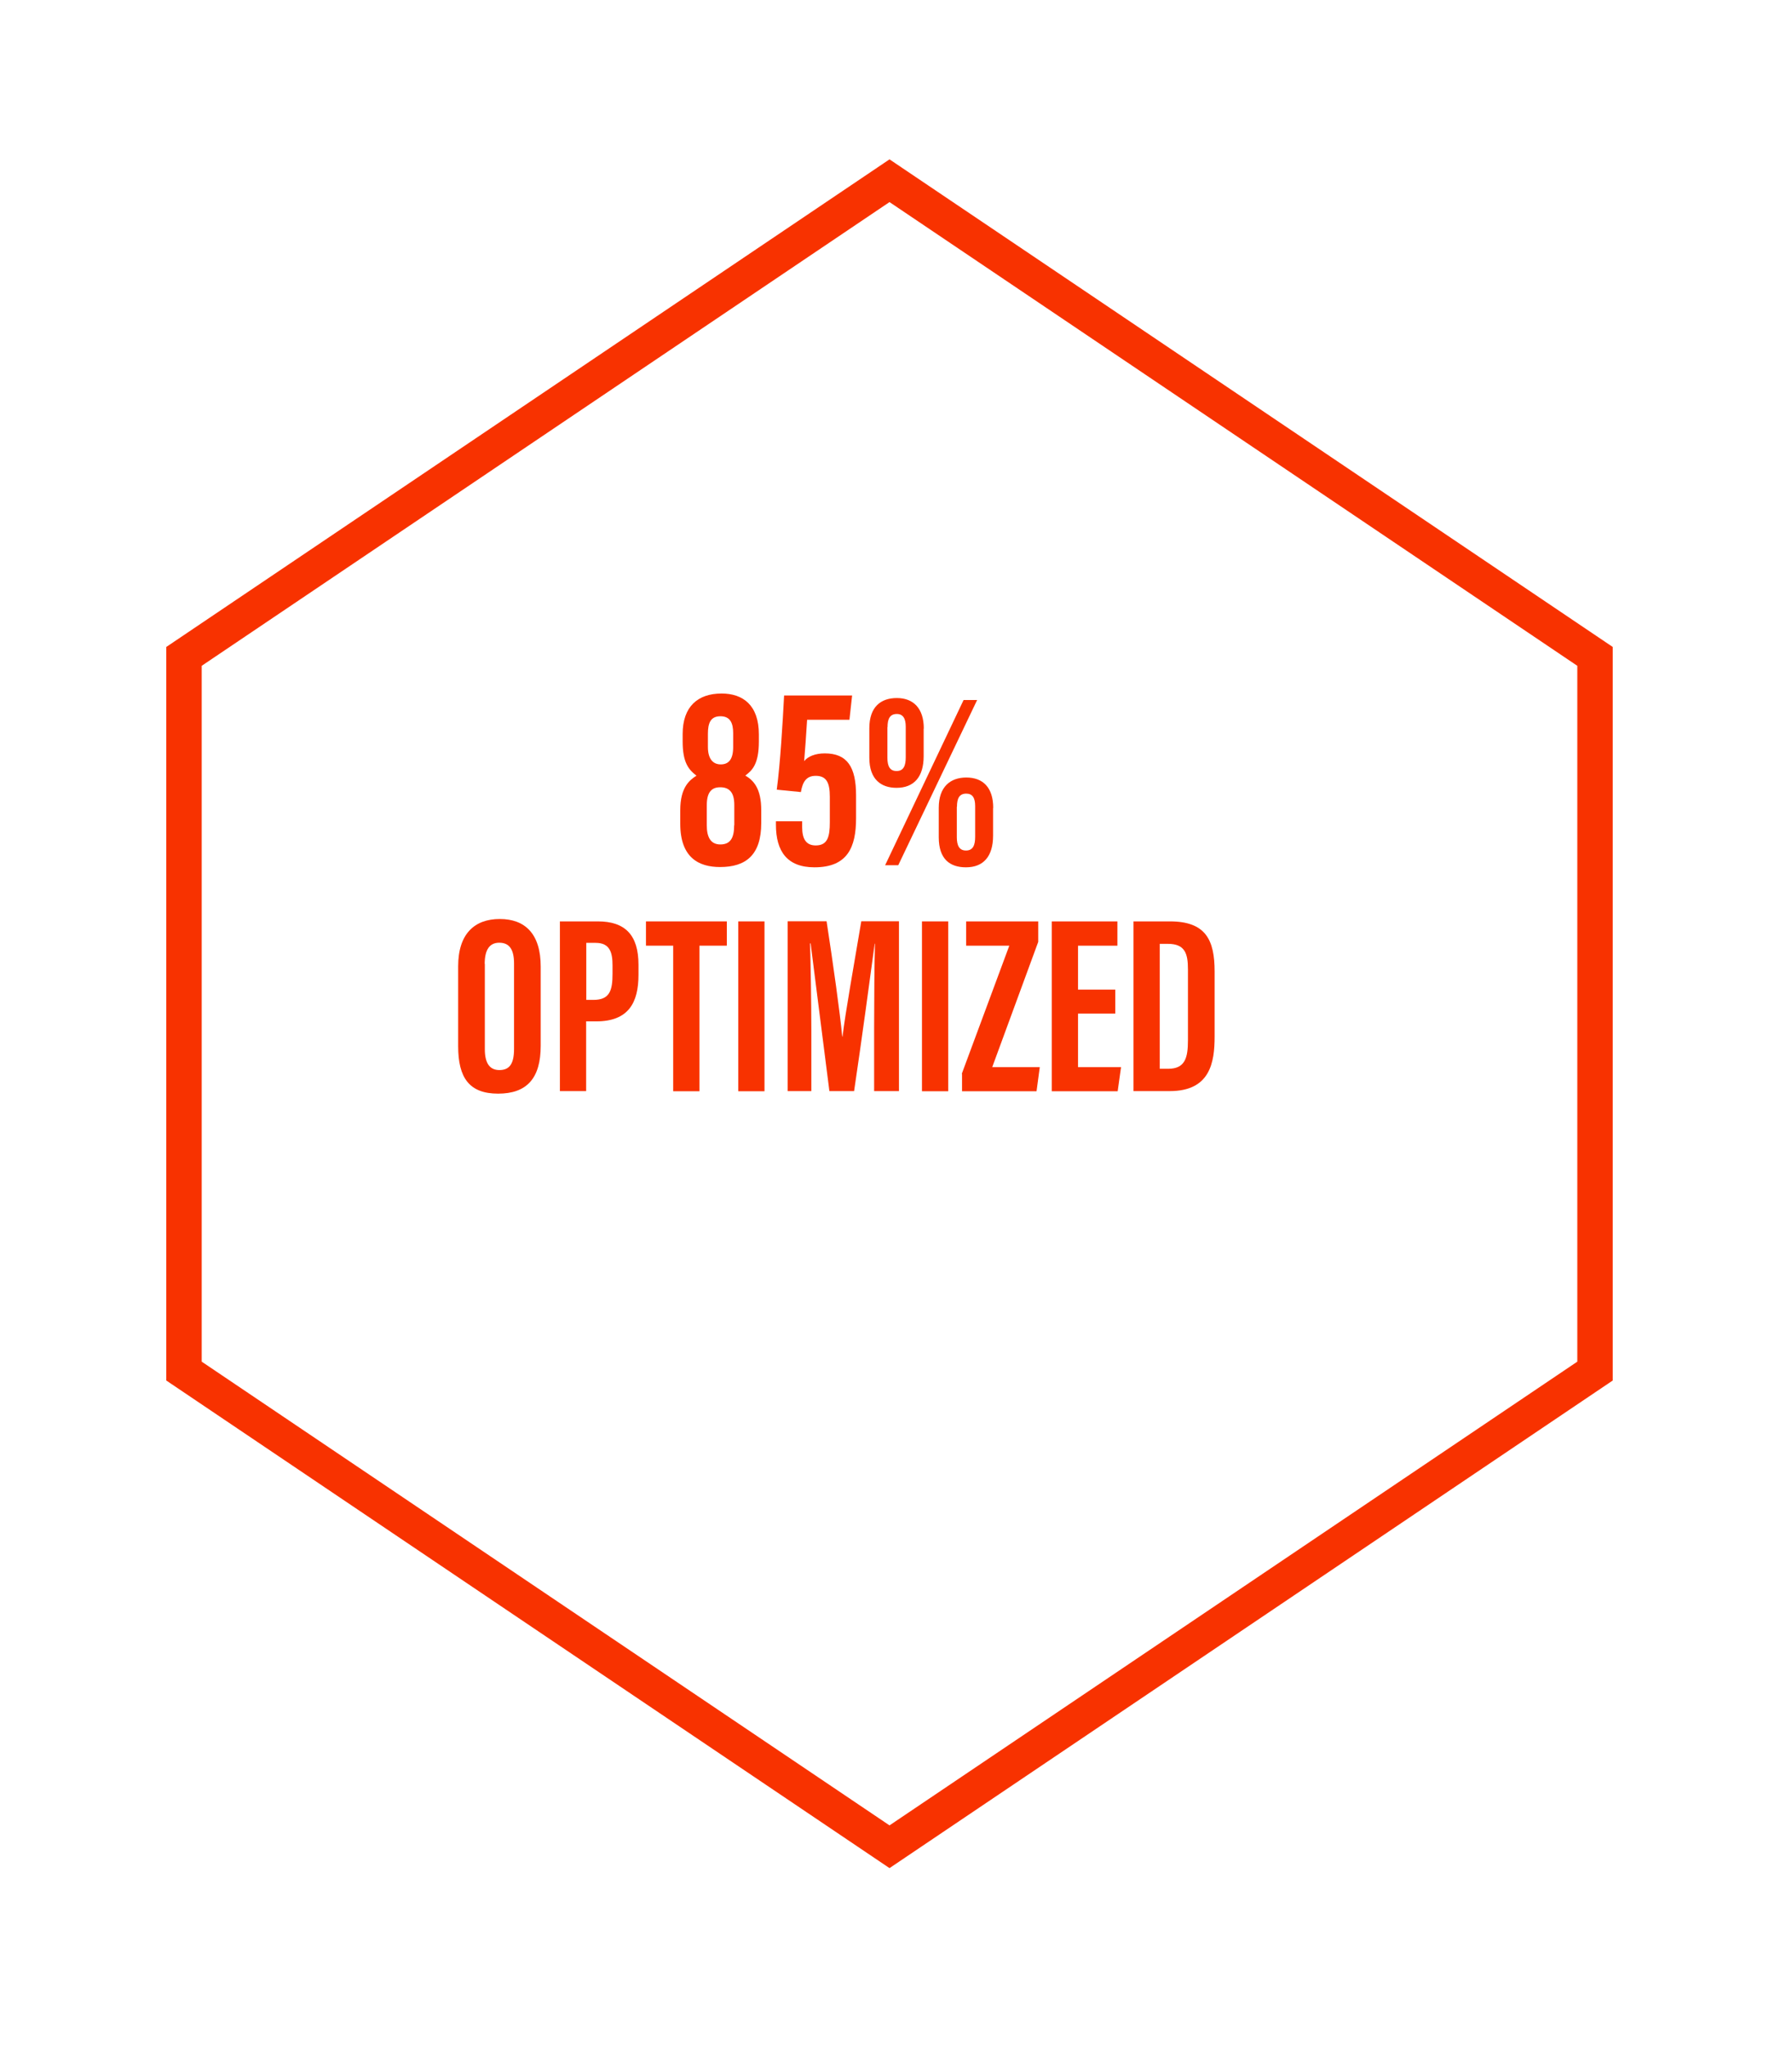 <?xml version="1.0" encoding="UTF-8"?>
<svg id="Layer_2" data-name="Layer 2" xmlns="http://www.w3.org/2000/svg" width="127" height="145" xmlns:xlink="http://www.w3.org/1999/xlink" viewBox="0 0 127 145">
  <defs>
    <style>
      .cls-1 {
        fill: #fff;
        filter: url(#drop-shadow-1);
        stroke: #f83200;
        stroke-miterlimit: 10;
        stroke-width: 2.51px;
      }

      .cls-2 {
        fill: #f83200;
        stroke-width: 0px;
      }
    </style>
    <filter id="drop-shadow-1" filterUnits="userSpaceOnUse">
      <feOffset dx="3.76" dy="7.52"/>
      <feGaussianBlur result="blur" stdDeviation="3.76"/>
      <feFlood flood-color="#013042" flood-opacity=".3"/>
      <feComposite in2="blur" operator="in"/>
      <feComposite in="SourceGraphic"/>
    </filter>
  </defs>
  <g id="Layer_4" data-name="Layer 4">
    <g>
      <polygon class="cls-1" points="109.28 38.97 109.28 89.59 59.28 123.28 9.28 89.59 9.28 38.97 59.28 5.28 109.28 38.97"/>
      <g>
        <path class="cls-2" d="M48.21,58.35v-.96c0-1.63.66-2.14,1.15-2.45-.57-.44-.98-.94-.98-2.43v-.52c0-1.95,1.08-2.87,2.76-2.87,1.5,0,2.64.81,2.64,2.89v.51c0,1.6-.47,2.05-.96,2.41.6.35,1.13.93,1.13,2.46v.9c0,2.29-1.11,3.12-2.92,3.12-1.49,0-2.82-.65-2.82-3.07ZM52.04,58.45v-1.44c0-.92-.38-1.25-1-1.25s-.95.36-.95,1.28v1.42c0,.81.26,1.35.96,1.35s.98-.44.98-1.36ZM50.17,51.96v.95c0,.8.33,1.23.91,1.23s.88-.38.88-1.23v-.98c0-.7-.2-1.2-.9-1.2s-.89.48-.89,1.24Z"/>
        <path class="cls-2" d="M60.19,50.98h-2.99c-.06,1.01-.15,2.25-.21,2.93.27-.34.8-.55,1.46-.55,1.6,0,2.22.97,2.22,2.98v1.61c0,2.07-.61,3.48-2.95,3.48-1.93,0-2.73-1.13-2.73-3.02v-.24h1.86v.42c0,.79.25,1.29.96,1.29.85,0,1-.63,1-1.64v-1.81c0-.98-.23-1.48-1-1.48-.66,0-.93.42-1.05,1.15l-1.71-.17c.25-1.88.42-4.76.52-6.67h4.82l-.19,1.72Z"/>
        <path class="cls-2" d="M65.46,51.6v1.96c0,1.47-.69,2.24-1.92,2.24-1.09,0-1.93-.59-1.93-2.13v-2.09c0-1.53.83-2.14,1.95-2.14,1.18,0,1.91.74,1.91,2.16ZM62.73,61.28l5.56-11.7h.96l-5.59,11.7h-.92ZM62.89,51.51v2.16c0,.59.17.94.65.94.51,0,.65-.4.65-.97v-2.17c0-.58-.19-.9-.63-.9-.5,0-.66.35-.66.93ZM70.38,57.23v1.96c0,1.47-.69,2.24-1.92,2.24-1.15,0-1.93-.59-1.93-2.13v-2.09c0-1.49.83-2.14,1.95-2.14,1.18,0,1.91.7,1.91,2.16ZM67.81,57.14v2.16c0,.58.17.94.65.94.51,0,.65-.4.65-.97v-2.18c0-.58-.19-.88-.63-.88-.5,0-.66.35-.66.93Z"/>
        <path class="cls-2" d="M38.32,68.45v5.62c0,2.3-.98,3.39-3.02,3.39s-2.83-1.12-2.83-3.36v-5.66c0-2.3,1.16-3.35,2.95-3.35s2.9,1.05,2.9,3.37ZM34.36,68.27v6.05c0,1,.36,1.47,1.03,1.47.72,0,1.04-.44,1.04-1.5v-6.04c0-.95-.29-1.48-1.05-1.48-.67,0-1.03.48-1.03,1.5Z"/>
        <path class="cls-2" d="M39.69,65.26h2.68c1.91,0,2.88.94,2.88,3.07v.71c0,1.98-.71,3.3-2.99,3.3h-.72v4.94h-1.86v-12.03ZM41.55,70.82h.51c1.16,0,1.35-.68,1.35-1.85v-.59c0-.87-.16-1.6-1.19-1.6h-.67v4.04Z"/>
        <path class="cls-2" d="M47.71,66.98h-1.93v-1.72h5.73v1.72h-1.94v10.31h-1.86v-10.31Z"/>
        <path class="cls-2" d="M54.18,65.26v12.03h-1.86v-12.03h1.86Z"/>
        <path class="cls-2" d="M61.95,72.81c0-2.04.02-4.59.06-5.97h-.02c-.28,2.09-.94,6.96-1.46,10.44h-1.75c-.39-3.12-1.06-8.26-1.33-10.46h-.04c.04,1.4.09,4.12.09,6.19v4.27h-1.68v-12.03h2.76c.47,3.06.95,6.48,1.11,8.17h.02c.2-1.71.85-5.29,1.33-8.17h2.67v12.03h-1.76v-4.47Z"/>
        <path class="cls-2" d="M67.2,65.26v12.03h-1.86v-12.03h1.86Z"/>
        <path class="cls-2" d="M68.16,76.06l3.37-9.08h-3.06v-1.72h5.11v1.45l-3.26,8.87h3.37l-.23,1.71h-5.28v-1.23Z"/>
        <path class="cls-2" d="M79.04,71.79h-2.64v3.79h3.05l-.24,1.71h-4.67v-12.03h4.65v1.72h-2.79v3.11h2.64v1.71Z"/>
        <path class="cls-2" d="M80.34,65.26h2.57c2.55,0,3.17,1.32,3.17,3.55v4.61c0,1.84-.32,3.86-3.18,3.86h-2.57v-12.03ZM82.19,75.7h.59c1.22,0,1.41-.79,1.41-2.03v-5.01c0-1.11-.2-1.81-1.42-1.81h-.58v8.85Z"/>
      </g>
    </g>
  </g>
</svg>